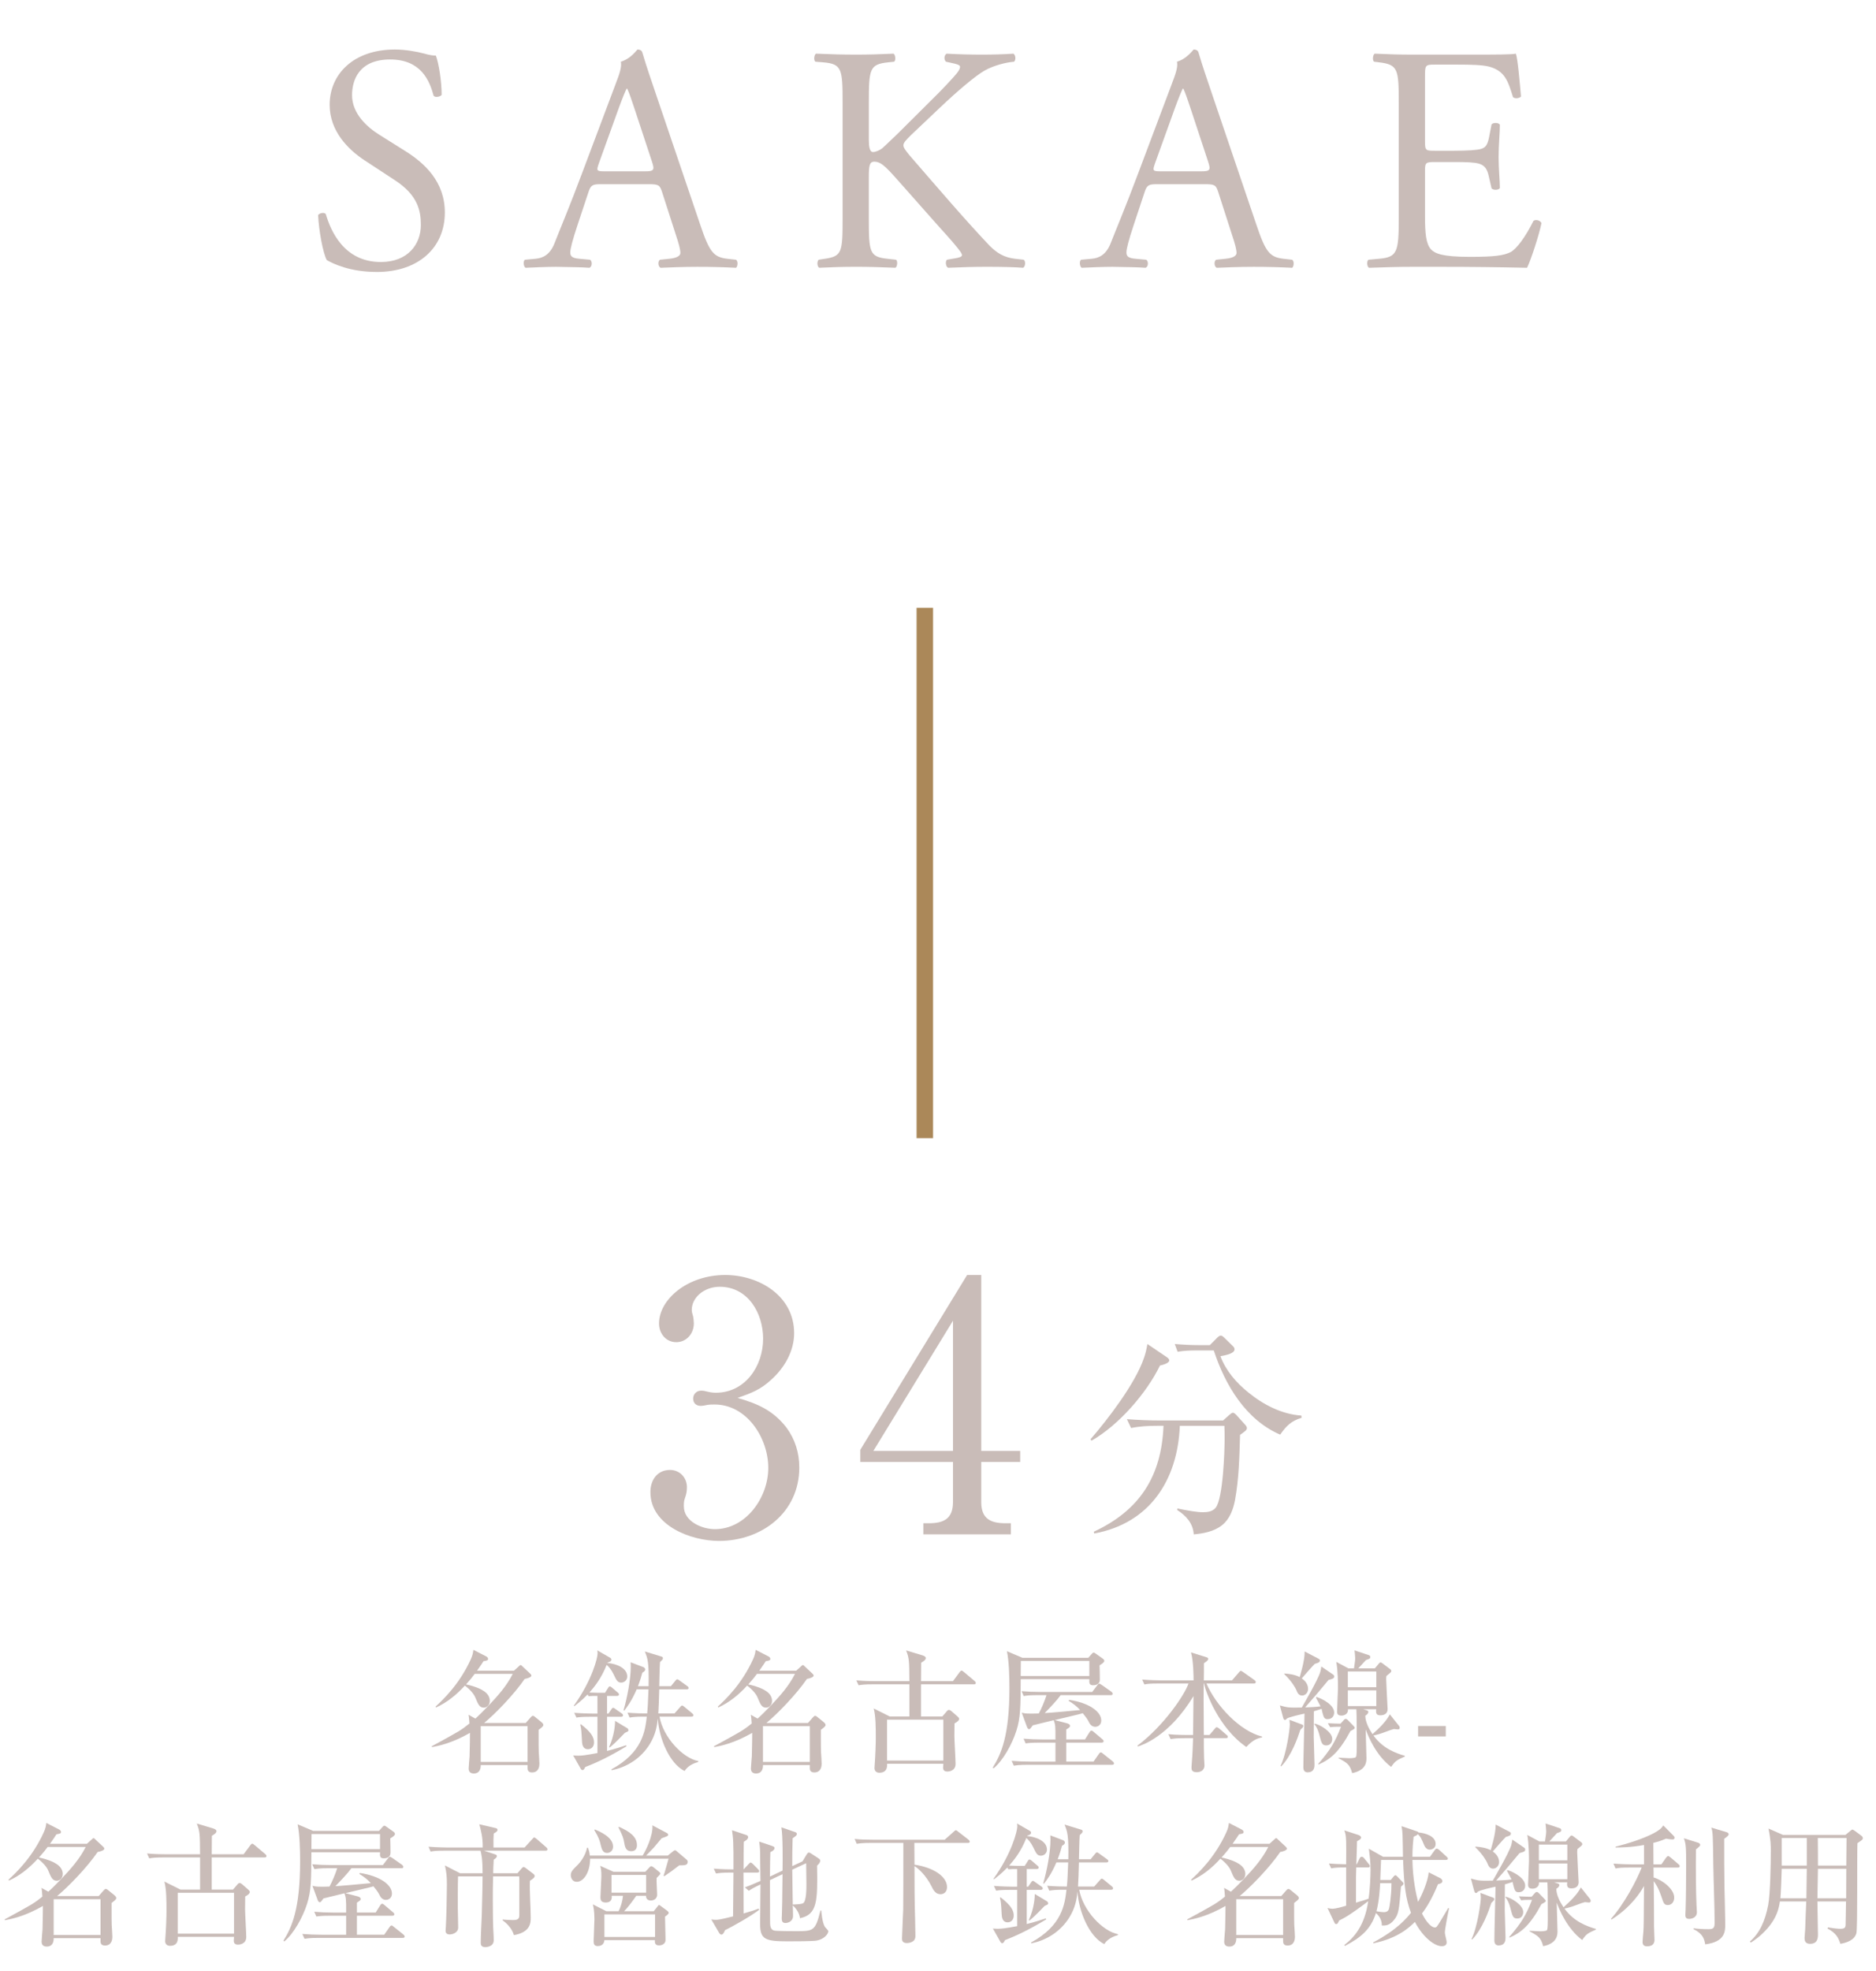 <?xml version="1.0" encoding="UTF-8"?><svg id="_レイヤー_2" xmlns="http://www.w3.org/2000/svg" width="227.732" height="239.103" viewBox="0 0 227.732 239.103"><defs><style>.cls-1{fill:#c9bcb8;}.cls-2{fill:none;stroke:#ab8859;stroke-miterlimit:10;stroke-width:2px;}</style></defs><g id="_レイヤー_14"><path class="cls-1" d="M45.728,32.994c-3.264,0-5.322-1.015-6.061-1.443-.466-.858-.972-3.627-1.049-5.46.194-.273.776-.352.933-.117.582,1.989,2.175,5.812,6.682,5.812,3.264,0,4.856-2.146,4.856-4.485,0-1.716-.35-3.627-3.186-5.46l-3.691-2.418c-1.942-1.287-4.195-3.51-4.195-6.708,0-3.705,2.875-6.708,7.925-6.708,1.205,0,2.604.234,3.613.507.505.156,1.049.234,1.359.234.35.936.699,3.12.699,4.758-.155.234-.776.352-.971.117-.505-1.872-1.554-4.407-5.283-4.407-3.808,0-4.623,2.535-4.623,4.329,0,2.262,1.864,3.9,3.302,4.797l3.108,1.95c2.447,1.521,4.855,3.783,4.855,7.488,0,4.291-3.225,7.216-8.274,7.216Z"/><path class="cls-1" d="M80.378,23.321c-.272-.857-.428-.975-1.593-.975h-5.866c-.972,0-1.204.117-1.477.936l-1.359,4.096c-.583,1.755-.854,2.808-.854,3.237,0,.468.193.702,1.126.78l1.282.117c.271.195.271.819-.078.975-1.01-.078-2.214-.078-4.04-.117-1.282,0-2.681.078-3.729.117-.233-.156-.311-.78-.077-.975l1.281-.117c.933-.078,1.787-.507,2.331-1.911.699-1.794,1.787-4.329,3.419-8.697l3.963-10.53c.544-1.404.776-2.145.66-2.769.933-.273,1.593-.976,2.021-1.482.232,0,.505.078.582.351.505,1.716,1.127,3.51,1.71,5.226l5.322,15.679c1.126,3.354,1.632,3.939,3.302,4.134l1.049.117c.272.195.194.819,0,.975-1.593-.078-2.952-.117-4.7-.117-1.865,0-3.342.078-4.468.117-.311-.156-.35-.78-.078-.975l1.127-.117c.815-.078,1.359-.312,1.359-.702,0-.429-.194-1.131-.505-2.067l-1.709-5.305ZM72.686,19.851c-.311.896-.271.936.815.936h4.779c1.126,0,1.204-.156.854-1.209l-2.098-6.357c-.312-.936-.661-1.989-.894-2.458h-.078c-.116.195-.505,1.131-.933,2.302l-2.447,6.786Z"/><path class="cls-1" d="M102.285,12.479c0-4.096-.078-4.72-2.331-4.915l-.972-.078c-.232-.156-.155-.858.078-.976,1.903.078,3.146.117,4.895.117,1.516,0,2.836-.039,4.507-.117.233.117.311.819.078.976l-.738.078c-2.254.234-2.331.819-2.331,4.915v4.485c0,.741.077,1.482.505,1.482.35,0,.815-.234,1.088-.429.544-.468,1.554-1.482,1.981-1.872l4.195-4.173c.738-.702,2.642-2.691,3.03-3.237.194-.273.272-.469.272-.624,0-.156-.155-.273-.661-.391l-1.049-.233c-.271-.273-.232-.78.078-.976,1.359.078,2.913.117,4.273.117s2.681-.039,3.846-.117c.272.195.311.741.078.976-1.011.078-2.525.468-3.613,1.092s-3.264,2.457-5.438,4.524l-3.497,3.314c-.544.546-.894.897-.894,1.209,0,.273.233.585.738,1.209,3.691,4.251,6.683,7.761,9.713,10.959.932.936,1.787,1.443,3.107,1.599l1.049.117c.272.195.194.858-.077.975-1.011-.078-2.525-.117-4.352-.117-1.593,0-2.952.039-4.739.117-.272-.078-.389-.741-.155-.975l.894-.156c.544-.078.932-.194.932-.39,0-.234-.271-.546-.544-.897-.737-.936-1.748-1.989-3.224-3.667l-3.108-3.51c-2.215-2.496-2.836-3.276-3.769-3.276-.583,0-.66.507-.66,1.872v5.031c0,4.095.077,4.642,2.253,4.875l1.049.117c.233.156.156.858-.077.975-1.904-.078-3.225-.117-4.74-.117-1.593,0-2.913.039-4.506.117-.233-.117-.312-.702-.078-.975l.777-.117c2.059-.312,2.137-.78,2.137-4.875v-14.04Z"/><path class="cls-1" d="M147.891,23.321c-.271-.857-.428-.975-1.593-.975h-5.866c-.972,0-1.204.117-1.477.936l-1.359,4.096c-.583,1.755-.854,2.808-.854,3.237,0,.468.194.702,1.126.78l1.282.117c.272.195.272.819-.077.975-1.011-.078-2.215-.078-4.041-.117-1.281,0-2.681.078-3.729.117-.232-.156-.311-.78-.077-.975l1.282-.117c.932-.078,1.787-.507,2.33-1.911.7-1.794,1.787-4.329,3.419-8.697l3.963-10.53c.544-1.404.777-2.145.66-2.769.933-.273,1.593-.976,2.021-1.482.233,0,.505.078.583.351.505,1.716,1.126,3.51,1.709,5.226l5.322,15.679c1.127,3.354,1.632,3.939,3.302,4.134l1.049.117c.272.195.194.819,0,.975-1.593-.078-2.952-.117-4.7-.117-1.865,0-3.341.078-4.468.117-.311-.156-.35-.78-.077-.975l1.126-.117c.816-.078,1.36-.312,1.36-.702,0-.429-.194-1.131-.506-2.067l-1.709-5.305ZM140.198,19.851c-.311.896-.271.936.816.936h4.778c1.126,0,1.204-.156.854-1.209l-2.098-6.357c-.311-.936-.661-1.989-.894-2.458h-.078c-.116.195-.505,1.131-.932,2.302l-2.448,6.786Z"/><path class="cls-1" d="M169.797,12.479c0-4.057-.078-4.642-2.37-4.915l-.621-.078c-.233-.156-.155-.858.077-.976,1.671.078,2.992.117,4.585.117h7.303c2.486,0,4.779,0,5.245-.117.233.663.466,3.472.621,5.188-.155.234-.776.312-.971.078-.583-1.833-.933-3.198-2.952-3.705-.816-.195-2.06-.234-3.769-.234h-2.797c-1.166,0-1.166.078-1.166,1.56v7.8c0,1.092.116,1.092,1.282,1.092h2.253c1.632,0,2.836-.078,3.303-.233.466-.156.737-.391.932-1.365l.312-1.599c.193-.234.854-.234,1.01.039,0,.937-.155,2.458-.155,3.939,0,1.404.155,2.886.155,3.744-.155.273-.816.273-1.01.039l-.35-1.521c-.156-.702-.428-1.287-1.205-1.482-.544-.156-1.476-.195-2.991-.195h-2.253c-1.166,0-1.282.039-1.282,1.053v5.5c0,2.066.116,3.393.738,4.056.466.468,1.282.897,4.7.897,2.992,0,4.118-.156,4.973-.585.7-.391,1.749-1.755,2.759-3.783.271-.195.815-.078.971.272-.271,1.365-1.243,4.368-1.748,5.421-3.496-.078-6.954-.117-10.411-.117h-3.496c-1.671,0-2.992.039-5.284.117-.232-.117-.311-.741-.077-.975l1.282-.117c2.214-.194,2.408-.78,2.408-4.875v-14.04Z"/><path class="cls-1" d="M95.48,173.206c1.046,1.428,1.548,3.067,1.548,4.831,0,5.503-4.602,8.906-9.748,8.906-3.39,0-8.326-1.849-8.326-5.923,0-1.47.837-2.688,2.385-2.688,1.172,0,2.05.924,2.05,2.101,0,.504-.083.882-.251,1.344-.125.336-.125.63-.125.966,0,1.849,2.217,2.773,3.766,2.773,3.766,0,6.484-3.823,6.484-7.436s-2.594-7.688-6.526-7.688c-.377,0-.67,0-1.046.084-.168.042-.461.084-.628.084-.544,0-.92-.336-.92-.882s.418-.966.962-.966c.293,0,.46.042.795.126s.669.126,1.004.126c3.557,0,5.732-3.234,5.732-6.553,0-3.108-1.841-6.301-5.271-6.301-1.842,0-3.39,1.26-3.39,2.814,0,.252.084.504.168.798.041.168.083.63.083.84,0,1.218-.878,2.269-2.134,2.269s-2.092-1.05-2.092-2.269c0-2.898,3.431-5.881,8.033-5.881,4.101,0,8.368,2.52,8.368,7.057,0,2.184-1.172,4.201-2.762,5.629-1.297,1.218-2.427,1.638-4.101,2.227,2.469.714,4.31,1.512,5.941,3.612Z"/><path class="cls-1" d="M119.116,154.681v21.339h4.728v1.344h-4.728v4.873c0,1.975,1.088,2.562,2.929,2.562h.669v1.344h-10.627v-1.344h.669c1.8,0,2.929-.546,2.929-2.562v-4.873h-11.255v-1.47l12.971-21.213h1.716ZM106.02,176.021h9.665v-15.794l-9.665,15.794Z"/><path class="cls-1" d="M141.59,164.614c.16.108.348.242.348.43,0,.35-.857.565-1.125.619-1.633,3.361-5.008,7.232-8.302,9.114l-.134-.161c2.143-2.474,5.437-6.775,6.48-9.84.215-.592.322-1.103.429-1.721l2.304,1.559ZM140.465,172.976c-1.045,0-2.116.054-3.16.269l-.509-1.075c1.366.107,2.731.161,4.098.161h7.578l.723-.645c.215-.188.349-.296.482-.296.08,0,.214.081.375.242l1.071,1.183c.106.107.24.269.24.43,0,.242-.187.376-.83.833-.08,2.662-.134,5.297-.615,7.932-.215,1.102-.643,2.285-1.554,3.011-.964.78-2.276,1.021-3.454,1.129-.08-1.344-.938-2.285-2.009-2.957l.027-.188c1.285.269,2.383.457,3.106.457.562,0,1.178-.081,1.553-.564.884-1.156,1.071-6.829,1.071-8.254,0-.565,0-1.103-.027-1.667h-5.409c-.268,6.614-3.669,11.83-10.39,13.066l-.054-.215c5.543-2.581,8.221-6.695,8.462-12.852h-.776ZM145.204,163.834c-.749,0-1.499.027-2.249.161l-.348-.941c.964.081,1.954.134,2.919.134h1.339l.856-.86c.107-.107.295-.296.482-.296.106,0,.241.081.455.296l.99.968c.188.188.215.269.215.403,0,.43-.75.672-1.714.833.669,1.774,1.928,3.227,3.4,4.409,1.821,1.479,4.044,2.635,6.428,2.796l.026.269c-1.259.376-1.874.995-2.598,2.043-4.178-1.801-6.694-6.022-8.061-10.216h-2.143Z"/><path class="cls-1" d="M62.388,202.69l.604-.544c.08-.08.144-.144.208-.144.079,0,.159.096.255.192l.907.848c.08.064.144.16.144.24,0,.192-.494.352-.812.4-1.306,1.905-3.584,4.242-4.922,5.346h5.05l.605-.688c.095-.112.175-.176.255-.176.095,0,.175.048.303.16l.748.608c.111.096.224.208.224.352,0,.16-.335.4-.574.576,0,1.969,0,2.193.017,2.673.016.224.079,1.216.079,1.424,0,.176,0,1.072-.892,1.072-.51,0-.542-.336-.542-.512v-.384h-5.687c.016.608-.255,1.024-.829,1.024-.445,0-.637-.224-.637-.608,0-.224.096-1.249.111-1.473.032-1.121.048-2.481.048-2.849-2.215,1.281-3.903,1.601-4.604,1.729l-.048-.096c3.377-1.841,3.536-1.921,4.588-2.769-.017-.192-.064-.896-.112-1.057l.829.464c.318-.272.972-.913,1.608-1.585,1.115-1.168,2.198-2.385,2.932-3.841h-4.62c-.239.336-.541.704-1.051,1.28.334.064,1.162.256,1.863.625.414.224,1.02.624,1.02,1.376,0,.528-.382.816-.717.816-.542,0-.701-.417-1.035-1.217-.176-.448-.669-1.008-1.274-1.457-.988,1.088-2.15,2.049-3.505,2.657l-.048-.112c.924-.849,2.899-2.721,4.27-5.73.238-.512.271-.816.318-1.152l1.562.8c.096.048.223.16.223.304,0,.176-.175.208-.558.272-.144.224-.303.48-.78,1.152h4.477ZM58.357,209.413v4.338h5.687v-4.338h-5.687Z"/><path class="cls-1" d="M75.409,204.13c-.446,0-.573-.272-.939-1.04-.287-.577-.574-.896-.829-1.104-.653,1.648-1.481,2.657-2.087,3.345.287.016.717.032.908.032h.988l.35-.561c.032-.064.112-.208.224-.208.096,0,.191.08.303.176l.653.56c.079.064.159.128.159.24,0,.144-.144.176-.239.176h-1.211v2.145h.176l.334-.496c.063-.096.128-.208.239-.208.096,0,.191.096.287.16l.732.512c.079.048.175.128.175.24,0,.144-.143.176-.255.176h-1.688v4.146c1.036-.256,1.721-.496,2.311-.688l.047.128c-2.055,1.232-3.473,1.92-5.002,2.513-.143.272-.19.368-.334.368-.096,0-.159-.064-.207-.144l-.924-1.632c.159.016.35.032.604.032.431,0,.877-.048,2.342-.32v-4.402h-.828c-.972,0-1.322.032-1.721.096l-.271-.576c.972.08,2.103.096,2.278.096h.541v-2.145h-.35c-.064,0-.383,0-.718.032l-.127-.208c-.749.768-1.29,1.168-1.609,1.424l-.063-.064c2.246-3.137,2.884-5.826,2.884-6.323,0-.112,0-.192-.032-.384l1.562.896c.111.064.144.16.144.224,0,.24-.351.32-.463.353l-.016.048c1.195.112,2.405.656,2.405,1.648,0,.417-.334.736-.732.736ZM71.379,212.214c-.686,0-.717-.704-.732-.993-.064-1.152-.08-1.457-.208-1.984l.064-.064c1.242.945,1.608,1.585,1.608,2.209s-.43.833-.732.833ZM76.189,210.069c-.048.032-.238.112-.334.16-1.195,1.249-1.514,1.504-1.849,1.777l-.063-.064c.653-1.441.733-2.801.717-3.169l1.498.896c.063.048.127.144.127.24,0,.08-.031.128-.096.16ZM84.744,213.767c-1.083.288-1.497.864-1.641,1.088-1.832-.896-3.106-3.97-3.25-6.371-.096.864-.239,1.905-.972,3.105-1.035,1.681-2.724,2.801-4.636,3.169l-.031-.096c3.791-2.064,4.094-4.642,4.301-6.402h-.366c-.972,0-1.322.048-1.721.112l-.255-.592c.908.08,1.928.096,2.39.096.079-.8.096-1.393.159-2.929h-1.434c-.59,1.393-1.195,2.177-1.498,2.577l-.095-.048c.445-1.505.876-3.778.876-5.282,0-.08-.017-.448-.017-.528l1.562.592c.096.032.207.176.207.256,0,.208-.144.288-.351.417-.111.416-.238.864-.525,1.632h1.29c.048-2.929-.111-3.361-.462-4.209l1.943.592c.144.048.255.064.255.224,0,.128-.031.16-.351.464-.047.497-.079,2.433-.095,2.929h1.417l.526-.64c.063-.08.144-.192.238-.192.096,0,.176.064.303.16l.908.656c.048.032.176.112.176.24,0,.144-.144.16-.255.16h-3.313c-.048,1.617-.048,1.809-.112,2.929h1.96l.685-.768c.08-.096.144-.192.239-.192.111,0,.191.096.303.176l.908.752c.079.064.159.144.159.24,0,.16-.144.176-.239.176h-3.871c.446,2.513,2.836,5.042,4.716,5.394l-.032.112Z"/><path class="cls-1" d="M96.65,202.69l.605-.544c.08-.08.144-.144.207-.144.08,0,.159.096.255.192l.908.848c.079.064.144.16.144.24,0,.192-.494.352-.812.4-1.307,1.905-3.585,4.242-4.923,5.346h5.05l.605-.688c.096-.112.176-.176.255-.176.096,0,.176.048.303.16l.749.608c.111.096.223.208.223.352,0,.16-.334.4-.573.576,0,1.969,0,2.193.016,2.673.016.224.08,1.216.08,1.424,0,.176,0,1.072-.893,1.072-.51,0-.541-.336-.541-.512v-.384h-5.688c.016.608-.255,1.024-.828,1.024-.446,0-.638-.224-.638-.608,0-.224.096-1.249.111-1.473.032-1.121.048-2.481.048-2.849-2.214,1.281-3.902,1.601-4.604,1.729l-.048-.096c3.377-1.841,3.537-1.921,4.588-2.769-.016-.192-.063-.896-.111-1.057l.828.464c.318-.272.972-.913,1.609-1.585,1.115-1.168,2.198-2.385,2.931-3.841h-4.619c-.239.336-.542.704-1.052,1.28.335.064,1.163.256,1.864.625.414.224,1.02.624,1.02,1.376,0,.528-.383.816-.717.816-.542,0-.701-.417-1.036-1.217-.175-.448-.669-1.008-1.274-1.457-.987,1.088-2.15,2.049-3.505,2.657l-.047-.112c.924-.849,2.898-2.721,4.269-5.73.239-.512.271-.816.319-1.152l1.561.8c.096.048.224.16.224.304,0,.176-.176.208-.558.272-.144.224-.303.48-.781,1.152h4.477ZM92.62,209.413v4.338h5.688v-4.338h-5.688Z"/><path class="cls-1" d="M118.211,204.339h-6.404v3.905h2.581l.51-.592c.127-.16.207-.208.303-.208s.239.096.287.144l.717.625c.159.144.223.208.223.32,0,.208-.255.384-.558.544,0,.352-.016.816-.016,1.521,0,.544.144,2.913.144,3.394,0,.896-.877.928-.988.928-.525,0-.525-.336-.525-.496,0-.08.031-.384.031-.448h-6.834c.017.272.064,1.088-.939,1.088-.335,0-.59-.192-.59-.576,0-.048.017-.128.017-.224.096-1.281.144-2.753.144-3.41,0-1.2,0-2.657-.255-3.585l1.959.977h2.374v-3.905h-4.445c-.972,0-1.322.048-1.72.112l-.271-.592c.972.096,2.104.096,2.278.096h4.158c-.017-2.465-.017-2.769-.398-3.729l1.975.592c.144.048.415.144.415.336,0,.208-.255.384-.558.56,0,.128-.017,1.713-.017,2.241h3.871l.797-1.073c.144-.192.207-.208.255-.208.063,0,.111.032.287.176l1.274,1.072c.079.064.159.144.159.256,0,.144-.128.16-.239.16ZM114.515,208.628h-6.834v4.962h6.834v-4.962Z"/><path class="cls-1" d="M133.479,202.034c.017.352.032,1.36.032,1.713,0,.144,0,.704-.828.704-.431,0-.479-.24-.446-.736h-8.331c-.017,3.345-.017,4.674-.526,6.258-.51,1.617-1.641,3.65-2.771,4.562l-.096-.096c1.004-1.616,2.023-3.793,2.023-9.652,0-1.36-.048-3.233-.303-4.466l1.88.8h7.997l.43-.48c.08-.096.127-.144.223-.144.08,0,.112.016.287.144l.812.576c.096.064.191.176.191.272,0,.176-.255.353-.574.544ZM134.977,214.103h-10.18c-1.115,0-1.418.064-1.721.112l-.271-.592c.765.064,1.514.096,2.278.096h3.042v-2.305h-1.896c-1.099,0-1.418.048-1.721.096l-.255-.577c.749.064,1.498.096,2.263.096h1.608c.017-1.681-.031-1.825-.207-2.337-.844.208-2.135.512-2.549.624-.031.048-.19.272-.238.32-.032.048-.112.144-.207.144-.112,0-.191-.128-.224-.192l-.669-1.809c.303.08.494.112,1.02.112.239,0,.749,0,1.052-.016.303-.528.748-1.601.939-2.225h-1.051c-1.1,0-1.402.064-1.721.112l-.255-.592c.748.064,1.513.096,2.262.096h6.309l.621-.816c.128-.176.176-.192.239-.192.048,0,.207.096.303.16l1.163.816c.063.048.159.16.159.24,0,.176-.144.176-.239.176h-6.069c-.462.64-1.259,1.472-1.943,2.177.701-.032,2.23-.176,4.301-.368-.43-.464-.749-.72-1.401-1.121l.079-.112c2.438.368,3.887,1.44,3.887,2.497,0,.528-.382.768-.732.768-.318,0-.573-.208-.685-.416-.271-.528-.319-.592-.829-1.232-.143.048-.318.096-.589.16-.908.224-1.386.336-2.819.672l1.465.384c.111.032.398.112.398.32,0,.144-.048.176-.462.448v1.201h2.278l.541-.864c.032-.048.128-.208.239-.208.063,0,.144.032.303.176l1.02.864c.063.048.159.128.159.24,0,.16-.159.176-.255.176h-4.285v2.305h3.313l.638-.912c.111-.16.175-.208.255-.208.079,0,.111.032.286.176l1.147.913c.048.048.159.144.159.24,0,.176-.159.176-.255.176ZM132.236,201.505h-8.315c0,.256-.016,1.537-.016,1.825h8.331v-1.825Z"/><path class="cls-1" d="M140.639,204.243c-.972,0-1.322.032-1.721.112l-.271-.592c.972.08,2.103.096,2.277.096h3.967c0-.432-.016-2.433-.318-3.394l1.896.592c.159.048.191.112.191.208,0,.16-.159.272-.51.512.016.32-.016,1.777-.016,2.081h3.425l.828-.96c.096-.112.159-.192.239-.192.063,0,.19.08.303.16l1.354.96c.048.032.159.128.159.24,0,.144-.127.176-.238.176h-5.751c1.163,2.689,4.062,5.778,6.754,6.435v.096c-.589.128-1.115.304-1.911,1.168-3.298-2.257-4.923-6.579-5.13-7.699h-.048c-.016,1.312-.016,1.809.017,6.243h.685l.638-.752c.095-.112.159-.192.238-.192.063,0,.176.064.303.16l.893.769c.079.064.159.128.159.24,0,.144-.128.16-.239.16h-2.676c0,.672,0,1.809.031,2.449,0,.128.048.72.048.848,0,.672-.573.833-.924.833-.621,0-.653-.288-.653-.592,0-.064.048-.592.048-.688.08-.944.111-1.937.144-2.849h-1.004c-.987,0-1.322.048-1.72.112l-.271-.592c.972.096,2.103.096,2.278.096h.717c.016-1.569.032-3.138.048-4.722-2.947,4.914-6.34,6.002-6.755,6.114l-.048-.096c3.282-2.481,5.768-6.243,6.197-7.539h-3.632Z"/><path class="cls-1" d="M161.147,208.564c-.318,0-.43-.176-.525-.48-.048-.112-.176-.672-.191-.768-.303.112-.669.208-.939.288,0,.496-.017,2.689-.017,3.121,0,.304.096,3.217.096,3.345,0,.256,0,.945-.844.945-.398,0-.51-.304-.51-.577,0-1.04.127-5.618.143-6.546-.462.096-1.863.416-2.135.592-.047.064-.143.176-.238.176-.144,0-.191-.176-.224-.288l-.397-1.473c.907.256,1.051.289,2.66.256.096-.176,1.976-3.361,2.246-4.322.063-.224.096-.448.127-.656l1.45.992c.063.048.111.112.111.224,0,.24-.223.288-.685.417-1.307,1.568-1.45,1.745-2.836,3.329.637-.016,1.259-.048,1.863-.128-.079-.176-.478-.896-.557-1.057l.063-.08c.844.256,2.15,1.009,2.15,1.889,0,.432-.271.8-.812.8ZM157.85,209.861c-.334,1.024-1.083,3.153-2.325,4.434l-.08-.048c.733-1.489,1.131-4.482,1.131-5.058,0-.096-.048-.464-.048-.544l1.498.56c.079.016.191.08.191.192,0,.128-.144.256-.367.464ZM159.603,201.857c-.271.256-1.354,1.505-1.577,1.761.175.128.765.544.765,1.281,0,.512-.398.8-.717.8-.446,0-.574-.336-.733-.72-.063-.144-.478-.96-1.434-1.873v-.08c.605.032,1.307.144,1.864.433.016-.064.637-2.001.605-3.105l1.688.88c.111.064.159.112.159.192,0,.256-.191.304-.621.432ZM161.004,211.75c-.525,0-.589-.272-.86-1.344-.111-.417-.318-.96-.605-1.233l.048-.064c.653.112,2.135.993,2.135,1.857,0,.304-.159.784-.717.784ZM163.936,210.005c-1.386,2.577-2.453,3.441-3.871,4.065l-.048-.064c1.529-1.776,2.055-2.689,2.771-4.514h-.605c-.063,0-.382,0-.717.048l-.271-.48c.59.032,1.163.048,1.274.048h.271l.414-.464c.048-.064.128-.112.207-.112.08,0,.16.048.208.096l.748.768c.063.08.144.16.144.224,0,.144-.43.336-.525.384ZM168.874,214.359c-1.832-1.393-2.756-3.65-3.091-4.546.016.4.096,3.345.096,3.457,0,.433,0,1.489-1.736,1.841-.287-1.056-.59-1.232-1.657-1.809v-.064c.191,0,1.084.064,1.259.064.207,0,.732,0,.86-.144.096-.112.096-1.024.096-1.281,0-.752,0-3.985-.048-4.514h-1.02c.048.56-.431.769-.765.769-.414,0-.558-.144-.558-.497,0-.416.111-2.385.111-2.833,0-.512,0-2.065-.207-3.185l1.466.784h.685c.128-.833.144-1.024.144-1.265,0-.16-.063-.784-.08-.912l1.736.576c.08.032.176.08.176.224,0,.176-.048.208-.525.368-.303.336-.893.976-.925,1.008h2.008l.414-.496c.08-.096.175-.224.271-.224s.159.064.255.128l.956.72c.063.048.096.112.096.192,0,.096-.048.144-.128.224-.063.064-.35.288-.462.384-.016.096-.031.256-.031.368,0,.32.175,3.634.175,3.649,0,.497-.334.752-.876.752-.398,0-.59-.144-.51-.736h-1.577l.255.08c.255.08.366.096.366.256,0,.208-.255.384-.366.448,0,.752.446,1.601.876,2.241.797-.72,1.625-1.489,2.103-2.401l1.147,1.44c.032.048.048.128.048.192,0,.112-.063.192-.207.192-.128,0-.318-.032-.494-.048-.334.096-.398.112-1.035.353-.701.272-1.131.368-1.45.432,1.132,1.568,2.692,2.145,3.808,2.465l.016.08c-1.02.464-1.162.528-1.672,1.265ZM167.073,202.786h-3.457v1.905h3.457v-1.905ZM167.073,205.075h-3.457v1.905h3.457v-1.905Z"/><path class="cls-1" d="M172.146,209.396h3.361v1.265h-3.361v-1.265Z"/><path class="cls-1" d="M10.546,223.69l.605-.544c.08-.08.144-.144.207-.144.08,0,.159.096.255.192l.908.848c.079.064.144.16.144.24,0,.192-.494.352-.812.4-1.307,1.905-3.585,4.242-4.923,5.346h5.05l.605-.688c.096-.112.176-.176.255-.176.096,0,.176.048.303.16l.749.608c.111.096.223.208.223.352,0,.16-.334.4-.573.576,0,1.969,0,2.193.016,2.673.016.224.08,1.216.08,1.424,0,.176,0,1.072-.893,1.072-.51,0-.541-.336-.541-.512v-.384h-5.688c.016.608-.255,1.024-.828,1.024-.446,0-.638-.224-.638-.608,0-.224.096-1.249.111-1.473.032-1.121.048-2.481.048-2.849-2.214,1.281-3.902,1.601-4.604,1.729l-.048-.096c3.377-1.841,3.537-1.921,4.588-2.769-.016-.192-.063-.896-.111-1.057l.828.464c.318-.272.972-.913,1.609-1.585,1.115-1.168,2.198-2.385,2.931-3.841h-4.619c-.239.336-.542.704-1.052,1.28.335.064,1.163.256,1.864.625.414.224,1.02.624,1.02,1.376,0,.528-.383.816-.717.816-.542,0-.701-.417-1.036-1.217-.175-.448-.669-1.008-1.274-1.457-.987,1.088-2.15,2.049-3.505,2.657l-.047-.112c.924-.849,2.898-2.721,4.269-5.73.239-.512.271-.816.319-1.152l1.561.8c.096.048.224.16.224.304,0,.176-.176.208-.558.272-.144.224-.303.48-.781,1.152h4.477ZM6.516,230.413v4.338h5.688v-4.338h-5.688Z"/><path class="cls-1" d="M32.106,225.339h-6.404v3.905h2.581l.51-.592c.127-.16.207-.208.303-.208s.239.096.287.144l.717.625c.159.144.223.208.223.32,0,.208-.255.384-.558.544,0,.352-.016.816-.016,1.521,0,.544.144,2.913.144,3.394,0,.896-.877.928-.988.928-.525,0-.525-.336-.525-.496,0-.08.031-.384.031-.448h-6.834c.017.272.064,1.088-.939,1.088-.335,0-.59-.192-.59-.576,0-.048.017-.128.017-.224.096-1.281.144-2.753.144-3.41,0-1.2,0-2.657-.255-3.585l1.959.977h2.374v-3.905h-4.445c-.972,0-1.322.048-1.72.112l-.271-.592c.972.096,2.104.096,2.278.096h4.158c-.017-2.465-.017-2.769-.398-3.729l1.975.592c.144.048.415.144.415.336,0,.208-.255.384-.558.56,0,.128-.017,1.713-.017,2.241h3.871l.797-1.073c.144-.192.207-.208.255-.208.063,0,.111.032.287.176l1.274,1.072c.079.064.159.144.159.256,0,.144-.128.16-.239.16ZM28.41,229.628h-6.834v4.962h6.834v-4.962Z"/><path class="cls-1" d="M47.374,223.034c.017.352.032,1.36.032,1.713,0,.144,0,.704-.828.704-.431,0-.479-.24-.446-.736h-8.331c-.017,3.345-.017,4.674-.526,6.258-.51,1.617-1.641,3.65-2.771,4.562l-.096-.096c1.004-1.616,2.023-3.793,2.023-9.652,0-1.36-.048-3.233-.303-4.466l1.88.8h7.997l.43-.48c.08-.096.127-.144.223-.144.08,0,.112.016.287.144l.812.576c.096.064.191.176.191.272,0,.176-.255.353-.574.544ZM48.872,235.103h-10.18c-1.115,0-1.418.064-1.721.112l-.271-.592c.765.064,1.514.096,2.278.096h3.042v-2.305h-1.896c-1.099,0-1.418.048-1.721.096l-.255-.577c.749.064,1.498.096,2.263.096h1.608c.017-1.681-.031-1.825-.207-2.337-.844.208-2.135.512-2.549.624-.031.048-.19.272-.238.32-.032.048-.112.144-.207.144-.112,0-.191-.128-.224-.192l-.669-1.809c.303.08.494.112,1.02.112.239,0,.749,0,1.052-.016.303-.528.748-1.601.939-2.225h-1.051c-1.1,0-1.402.064-1.721.112l-.255-.592c.748.064,1.513.096,2.262.096h6.309l.621-.816c.128-.176.176-.192.239-.192.048,0,.207.096.303.16l1.163.816c.063.048.159.16.159.24,0,.176-.144.176-.239.176h-6.069c-.462.64-1.259,1.472-1.943,2.177.701-.032,2.23-.176,4.301-.368-.43-.464-.749-.72-1.401-1.121l.079-.112c2.438.368,3.887,1.44,3.887,2.497,0,.528-.382.768-.732.768-.318,0-.573-.208-.685-.416-.271-.528-.319-.592-.829-1.232-.143.048-.318.096-.589.16-.908.224-1.386.336-2.819.672l1.465.384c.111.032.398.112.398.32,0,.144-.048.176-.462.448v1.201h2.278l.541-.864c.032-.048.128-.208.239-.208.063,0,.144.032.303.176l1.02.864c.063.048.159.128.159.24,0,.16-.159.176-.255.176h-4.285v2.305h3.313l.638-.912c.111-.16.175-.208.255-.208.079,0,.111.032.286.176l1.147.913c.048.048.159.144.159.24,0,.176-.159.176-.255.176ZM46.132,222.505h-8.315c0,.256-.016,1.537-.016,1.825h8.331v-1.825Z"/><path class="cls-1" d="M63.678,224.138l.924-1.008c.159-.176.175-.208.238-.208.08,0,.144.048.303.176l1.163,1.008c.08.08.159.144.159.24,0,.144-.127.176-.238.176h-7.472l1.354.448c.127.048.207.08.207.208,0,.192-.271.368-.383.432-.048.912-.063,1.216-.063,1.648h2.947l.478-.56c.159-.176.207-.192.255-.192.063,0,.111,0,.318.16l.86.656c.048.032.176.144.176.256,0,.192-.191.352-.574.592-.063,1.249.096,3.233.096,4.482,0,.576,0,1.76-2.039,2.113-.271-.929-1.035-1.553-1.386-1.809l.016-.08c.415.032.812.064,1.228.064.604,0,.796-.128.796-.608v-4.418l-.016-.272h-3.17c-.032,1.44-.032,1.969-.032,2.929,0,1.296.016,3.121.096,4.258.016.288.016.496.016.56,0,.816-.939.833-1.02.833-.51,0-.558-.304-.558-.512,0-.944.096-2.449.128-3.394.031-1.329.096-3.489.096-4.674h-2.979c-.031.752-.031,2.961-.031,3.697,0,.4.048,2.145.048,2.497,0,.721-.845.849-1.004.849-.525,0-.525-.336-.525-.48,0-.048.031-.368.031-.448.063-.928.128-4.098.128-5.09,0-1.041-.048-1.473-.239-2.353l1.832.944h2.74c0-1.825-.159-2.369-.255-2.737h-4.333c-.972,0-1.322.032-1.721.112l-.255-.592c.972.08,2.087.096,2.262.096h4.317c.032-1.185-.239-2.193-.414-2.817l1.928.448c.159.032.286.08.286.224,0,.176-.159.272-.462.448-.031.448-.048.864-.031,1.697h3.775Z"/><path class="cls-1" d="M82.466,226.299c-.144.096-.207.144-.939.705-.128.096-.781.528-.893.624l-.079-.08c.127-.304.51-1.761.605-2.049h-9.526c0,1.665-.797,2.801-1.625,2.801-.558,0-.717-.528-.717-.8,0-.432.207-.64.86-1.281.223-.208.924-1.072,1.114-2.064h.096c.08.208.191.464.239.96h6.404c.351-.512,1.29-2.401,1.194-3.666l1.721.912c.111.064.191.096.191.24,0,.128-.08.16-.797.416-.159.176-.924,1.104-.939,1.121-.144.144-.812.833-.94.977h2.629l.573-.464c.159-.128.223-.176.303-.176.079,0,.127.032.286.176l1.147.977c.08.064.111.16.111.24,0,.448-.414.432-1.02.432ZM80.729,232.525c0,.096.063,2.609.063,2.753,0,.24-.048.336-.096.416-.19.272-.525.32-.685.32-.558,0-.525-.4-.51-.641h-6.133c-.032.464-.335.72-.812.72-.398,0-.494-.224-.494-.576,0-.368.096-2.257.096-2.673,0-1.024-.128-1.553-.191-1.809l1.641.832h1.481c.255-.448.479-1.249.542-1.873h-1.37c.017.272.032.816-.748.816-.622,0-.622-.417-.622-.688,0-.384.112-2.145.112-2.497,0-.688-.048-.928-.144-1.264l1.608.72h3.871l.494-.528c.048-.048.111-.144.223-.144.08,0,.191.064.255.112l.653.528c.144.112.191.16.191.24,0,.096-.096.192-.446.544-.032.32.063,1.729.063,2.017,0,.64-.605.72-.765.72-.51,0-.605-.384-.573-.576h-1.194c-.239.352-.956,1.36-1.481,1.873h3.6l.462-.576c.064-.08.111-.176.176-.176.063,0,.207.112.271.16l.717.528c.08.064.191.16.191.256,0,.128-.191.288-.446.464ZM73.688,224.794c-.478,0-.621-.368-.765-.96-.111-.496-.223-.912-.78-1.809l.063-.08c.605.256,2.214.928,2.214,2.081,0,.512-.366.769-.732.769ZM79.519,232.253h-6.148v2.737h6.148v-2.737ZM78.436,227.467h-4.205v2.145h4.205v-2.145ZM76.619,224.586c-.604,0-.748-.464-.828-.96-.127-.704-.175-.833-.717-1.937l.063-.064c1.307.576,2.183,1.201,2.183,2.225,0,.448-.207.736-.701.736Z"/><path class="cls-1" d="M88.017,234.158c-.096.208-.223.544-.446.544-.111,0-.207-.096-.286-.224l-.94-1.617c.207.032.351.048.542.048.223,0,.446,0,2.103-.416.032-3.089.032-3.425.048-5.314h-.398c-.972,0-1.322.048-1.721.112l-.271-.592c.924.08,1.96.096,2.39.096.016-3.377-.032-3.762-.175-4.754l1.72.576c.111.032.239.112.239.256,0,.256-.318.448-.525.561-.032.704-.032,2.241-.032,3.361l.59-.625c.175-.176.19-.208.255-.208.111,0,.238.128.286.176l.621.624c.128.128.144.16.144.256,0,.144-.144.16-.238.16h-1.673c0,2.065,0,2.353.016,4.962,1.1-.32,1.418-.433,1.832-.592l.063.144c-.924.72-3.218,2.033-4.142,2.465ZM99.168,235.423c-.479.096-2.868.096-3.537.096-2.724,0-3.361-.224-3.361-2.113,0-.688.048-4.034.048-4.786-.828.384-1.083.544-1.417.768l-.479-.416c.573-.208.956-.368,1.896-.784-.016-.497-.048-2.945-.048-3.49-.016-.656-.063-.928-.111-1.28l1.562.528c.255.08.303.16.303.256,0,.24-.303.4-.51.496-.017.688-.048,1.521-.048,2.961l1.529-.72c.016-1.281.048-4.178-.144-5.25l1.577.544c.191.064.303.112.303.24,0,.192-.063.224-.51.544-.032.913-.063,2.529-.048,3.377l1.242-.576.446-.736c.176-.288.239-.336.318-.336.08,0,.191.048.398.192l.797.528c.111.064.191.144.191.272,0,.24-.239.464-.383.608.08,4.337.032,5.922-2.071,6.371-.063-.625-.493-1.232-.876-1.553.017.192.032,1.136.032,1.265,0,.704-.653.864-.908.864-.287,0-.462-.096-.462-.561,0-.032.016-.192.016-.432.032-.752.048-1.681.08-4.93l-1.529.72c0,.704.016,4.209.016,4.994,0,.448,0,.976.462,1.12.224.08,2.278.08,2.692.08,2.103,0,2.342,0,2.963-2.513l.096.016c.016.064.096,1.473.462,2.001.048.08.398.4.398.496,0,.336-.494.96-1.386,1.137ZM97.861,226.043l-1.688.784c.016,1.137.048,3.41.063,4.226.431-.016,1.036-.032,1.259-.16.398-.24.398-1.777.398-2.337,0-.016-.017-1.889-.032-2.513Z"/><path class="cls-1" d="M117.478,223.578h-6.483l.016,2.641c2.311.336,3.951,1.441,3.951,2.721,0,.592-.383.864-.797.864-.605,0-.876-.528-1.083-.96-.685-1.345-1.608-2.177-2.071-2.449,0,3.105.017,3.602.032,4.674.016.544.08,3.201.08,3.81,0,.24-.064.48-.303.64-.303.208-.669.208-.733.208-.589,0-.589-.368-.589-.577,0-.32.127-2.945.144-3.489.016-1.056.016-4.209.016-8.083h-3.935c-1.1,0-1.402.064-1.721.112l-.255-.592c.749.08,1.514.096,2.262.096h8.666l1.084-.96c.079-.064.175-.192.271-.192s.207.112.287.176l1.242.96c.079.064.159.144.159.24,0,.16-.144.16-.239.16Z"/><path class="cls-1" d="M126.357,225.13c-.445,0-.573-.272-.939-1.04-.287-.577-.573-.896-.828-1.104-.653,1.648-1.481,2.657-2.087,3.345.286.016.717.032.908.032h.987l.351-.561c.032-.064.111-.208.223-.208.096,0,.191.08.303.176l.653.56c.08.064.159.128.159.24,0,.144-.144.176-.239.176h-1.21v2.145h.175l.335-.496c.063-.096.127-.208.238-.208.096,0,.191.096.287.16l.732.512c.08.048.176.128.176.24,0,.144-.144.176-.255.176h-1.688v4.146c1.035-.256,1.72-.496,2.31-.688l.048.128c-2.055,1.232-3.473,1.92-5.002,2.513-.144.272-.191.368-.335.368-.096,0-.159-.064-.207-.144l-.924-1.632c.159.016.351.032.605.032.43,0,.876-.048,2.342-.32v-4.402h-.828c-.972,0-1.322.032-1.721.096l-.271-.576c.972.08,2.103.096,2.277.096h.542v-2.145h-.351c-.063,0-.382,0-.717.032l-.128-.208c-.748.768-1.29,1.168-1.608,1.424l-.063-.064c2.246-3.137,2.883-5.826,2.883-6.323,0-.112,0-.192-.031-.384l1.561.896c.111.064.144.16.144.224,0,.24-.351.32-.462.353l-.016.048c1.194.112,2.405.656,2.405,1.648,0,.417-.335.736-.733.736ZM122.327,233.214c-.685,0-.717-.704-.732-.993-.063-1.152-.08-1.457-.207-1.984l.063-.064c1.243.945,1.609,1.585,1.609,2.209s-.431.833-.733.833ZM127.139,231.069c-.048.032-.239.112-.335.16-1.194,1.249-1.513,1.504-1.848,1.777l-.063-.064c.653-1.441.732-2.801.717-3.169l1.497.896c.063.048.128.144.128.24,0,.08-.032.128-.096.16ZM135.693,234.767c-1.084.288-1.498.864-1.642,1.088-1.832-.896-3.106-3.97-3.249-6.371-.096.864-.239,1.905-.972,3.105-1.036,1.681-2.725,2.801-4.636,3.169l-.032-.096c3.791-2.064,4.094-4.642,4.301-6.402h-.366c-.972,0-1.322.048-1.721.112l-.255-.592c.908.08,1.928.096,2.39.096.08-.8.096-1.393.159-2.929h-1.434c-.589,1.393-1.194,2.177-1.497,2.577l-.096-.048c.446-1.505.876-3.778.876-5.282,0-.08-.016-.448-.016-.528l1.562.592c.095.032.207.176.207.256,0,.208-.144.288-.351.417-.111.416-.239.864-.526,1.632h1.291c.048-2.929-.111-3.361-.462-4.209l1.943.592c.144.048.255.064.255.224,0,.128-.032.16-.351.464-.048.497-.08,2.433-.096,2.929h1.418l.525-.64c.063-.08.144-.192.239-.192s.175.064.303.16l.908.656c.048.032.175.112.175.24,0,.144-.144.16-.255.16h-3.313c-.048,1.617-.048,1.809-.111,2.929h1.959l.686-.768c.079-.096.144-.192.238-.192.112,0,.191.096.303.176l.908.752c.08.064.159.144.159.24,0,.16-.143.176-.238.176h-3.871c.445,2.513,2.835,5.042,4.715,5.394l-.031.112Z"/><path class="cls-1" d="M154.102,223.69l.605-.544c.08-.08.144-.144.207-.144.08,0,.159.096.255.192l.908.848c.079.064.144.16.144.24,0,.192-.494.352-.812.4-1.307,1.905-3.585,4.242-4.923,5.346h5.05l.605-.688c.096-.112.176-.176.255-.176.096,0,.176.048.303.16l.749.608c.111.096.223.208.223.352,0,.16-.334.4-.573.576,0,1.969,0,2.193.016,2.673.016.224.08,1.216.08,1.424,0,.176,0,1.072-.893,1.072-.51,0-.541-.336-.541-.512v-.384h-5.688c.016.608-.255,1.024-.828,1.024-.446,0-.638-.224-.638-.608,0-.224.096-1.249.111-1.473.032-1.121.048-2.481.048-2.849-2.214,1.281-3.902,1.601-4.604,1.729l-.048-.096c3.377-1.841,3.537-1.921,4.588-2.769-.016-.192-.063-.896-.111-1.057l.828.464c.318-.272.972-.913,1.609-1.585,1.115-1.168,2.198-2.385,2.931-3.841h-4.619c-.239.336-.542.704-1.052,1.28.335.064,1.163.256,1.864.625.414.224,1.02.624,1.02,1.376,0,.528-.383.816-.717.816-.542,0-.701-.417-1.036-1.217-.175-.448-.669-1.008-1.274-1.457-.987,1.088-2.15,2.049-3.505,2.657l-.047-.112c.924-.849,2.898-2.721,4.269-5.73.239-.512.271-.816.319-1.152l1.561.8c.096.048.224.16.224.304,0,.176-.176.208-.558.272-.144.224-.303.48-.781,1.152h4.477ZM150.071,230.413v4.338h5.688v-4.338h-5.688Z"/><path class="cls-1" d="M175.392,234.462c0,.176.223.976.223,1.152,0,.128,0,.496-.59.496-.828,0-2.229-.976-3.266-2.945-.652.64-2.039,1.984-5.05,2.593v-.112c2.947-1.569,4.047-2.945,4.572-3.585-.653-1.729-.845-3.426-.956-6.419h-2.676l-.096,2.433h1.274l.287-.352c.079-.112.207-.224.271-.224s.144.064.191.112l.621.641c.159.16.175.192.175.256,0,.08,0,.128-.303.384-.238,2.833-.271,3.345-.86,4.05-.558.688-1.067.672-1.465.656.016-.88-.558-1.361-.717-1.505-.605,1.921-1.784,2.961-3.775,3.986l-.064-.112c1.179-.896,2.485-2.353,2.899-5.314-2.294,1.745-2.995,2.081-3.521,2.337-.191.4-.207.432-.382.432-.144,0-.144-.08-.287-.368l-.749-1.584c.239.064.366.096.574.096.445,0,1.21-.224,1.688-.368v-4.642c-.956,0-1.322.016-1.816.112l-.271-.592c.717.064,1.003.064,2.087.096.016-.784.016-2.577,0-2.785-.032-.768-.08-.944-.224-1.329l1.721.561c.144.048.318.16.318.32,0,.192-.334.353-.493.432,0,.336-.017.497-.017.688-.016.336-.048,1.809-.063,2.113h.048l.351-.72c.048-.096.144-.192.239-.192.127,0,.223.08.302.176l.558.688c.048.064.144.176.144.256,0,.144-.127.176-.238.176h-1.418c-.017.848-.032.944-.032,1.216v3.057c.255-.064,1.307-.4,1.529-.48.176-1.168.239-2.801.239-3.474,0-.992-.08-1.552-.207-2.593l1.72.977h2.422c0-.4-.032-2.209-.048-2.577-.016-.496-.048-.688-.127-1.137l1.8.608c.159.048.223.08.255.16.78.064,2.087.416,2.087,1.393,0,.528-.462.688-.733.688-.318,0-.558-.288-.652-.528-.319-.752-.431-1.041-.781-1.345-.111.128-.159.16-.51.304-.048.528-.144,1.329-.144,2.433h2.135l.574-.8c.031-.048.143-.192.238-.192.111,0,.287.144.303.16l.893.816c.096.096.159.144.159.24,0,.144-.144.16-.255.16h-4.047c.048,2.465.463,4.194.686,5.09.51-.896,1.211-2.545,1.29-3.585l1.402.704c.096.048.255.176.255.368,0,.224-.224.304-.526.368-.748,1.825-1.465,2.929-1.943,3.554.574,1.168,1.195,1.696,1.546,1.696.207,0,.255-.064.669-.736.318-.544.86-1.44.972-1.632l.096.048c-.08.336-.51,2.497-.51,2.945ZM168.907,228.46h-1.369c-.032.56-.096,2.081-.446,3.409.573.112.876.112.924.112.255,0,.462-.096.573-.336.08-.16.318-1.681.318-2.977v-.208Z"/><path class="cls-1" d="M184.335,229.564c-.318,0-.43-.176-.525-.48-.048-.112-.176-.672-.191-.768-.303.112-.669.208-.939.288,0,.496-.017,2.689-.017,3.121,0,.304.096,3.217.096,3.345,0,.256,0,.945-.844.945-.398,0-.51-.304-.51-.577,0-1.04.127-5.618.143-6.546-.462.096-1.863.416-2.135.592-.047.064-.143.176-.238.176-.144,0-.191-.176-.224-.288l-.397-1.473c.907.256,1.051.289,2.66.256.096-.176,1.976-3.361,2.246-4.322.063-.224.096-.448.127-.656l1.45.992c.063.048.111.112.111.224,0,.24-.223.288-.685.417-1.307,1.568-1.45,1.745-2.836,3.329.637-.016,1.259-.048,1.863-.128-.079-.176-.478-.896-.557-1.057l.063-.08c.844.256,2.15,1.009,2.15,1.889,0,.432-.271.8-.812.8ZM181.037,230.861c-.334,1.024-1.083,3.153-2.325,4.434l-.08-.048c.733-1.489,1.131-4.482,1.131-5.058,0-.096-.048-.464-.048-.544l1.498.56c.079.016.191.08.191.192,0,.128-.144.256-.367.464ZM182.79,222.857c-.271.256-1.354,1.505-1.577,1.761.175.128.765.544.765,1.281,0,.512-.398.8-.717.8-.446,0-.574-.336-.733-.72-.063-.144-.478-.96-1.434-1.873v-.08c.605.032,1.307.144,1.864.433.016-.064.637-2.001.605-3.105l1.688.88c.111.064.159.112.159.192,0,.256-.191.304-.621.432ZM184.191,232.75c-.525,0-.589-.272-.86-1.344-.111-.417-.318-.96-.605-1.233l.048-.064c.653.112,2.135.993,2.135,1.857,0,.304-.159.784-.717.784ZM187.123,231.005c-1.386,2.577-2.453,3.441-3.871,4.065l-.048-.064c1.529-1.776,2.055-2.689,2.771-4.514h-.605c-.063,0-.382,0-.717.048l-.271-.48c.59.032,1.163.048,1.274.048h.271l.414-.464c.048-.064.128-.112.207-.112.08,0,.16.048.208.096l.748.768c.063.08.144.16.144.224,0,.144-.43.336-.525.384ZM192.062,235.359c-1.832-1.393-2.756-3.65-3.091-4.546.016.4.096,3.345.096,3.457,0,.433,0,1.489-1.736,1.841-.287-1.056-.59-1.232-1.657-1.809v-.064c.191,0,1.084.064,1.259.064.207,0,.732,0,.86-.144.096-.112.096-1.024.096-1.281,0-.752,0-3.985-.048-4.514h-1.02c.048.56-.431.769-.765.769-.414,0-.558-.144-.558-.497,0-.416.111-2.385.111-2.833,0-.512,0-2.065-.207-3.185l1.466.784h.685c.128-.833.144-1.024.144-1.265,0-.16-.063-.784-.08-.912l1.736.576c.08.032.176.08.176.224,0,.176-.048.208-.525.368-.303.336-.893.976-.925,1.008h2.008l.414-.496c.08-.096.175-.224.271-.224s.159.064.255.128l.956.72c.063.048.096.112.096.192,0,.096-.048.144-.128.224-.063.064-.35.288-.462.384-.016.096-.031.256-.031.368,0,.32.175,3.634.175,3.649,0,.497-.334.752-.876.752-.398,0-.59-.144-.51-.736h-1.577l.255.08c.255.08.366.096.366.256,0,.208-.255.384-.366.448,0,.752.446,1.601.876,2.241.797-.72,1.625-1.489,2.103-2.401l1.147,1.44c.032.048.048.128.048.192,0,.112-.063.192-.207.192-.128,0-.318-.032-.494-.048-.334.096-.398.112-1.035.353-.701.272-1.131.368-1.45.432,1.132,1.568,2.692,2.145,3.808,2.465l.016.08c-1.02.464-1.162.528-1.672,1.265ZM190.261,223.786h-3.457v1.905h3.457v-1.905ZM190.261,226.075h-3.457v1.905h3.457v-1.905Z"/><path class="cls-1" d="M201.674,226.187l.573-.816c.048-.048.144-.192.255-.192.048,0,.111.016.286.16l.956.816c.08.064.159.144.159.24,0,.16-.127.176-.238.176h-2.947c.016.336.016.576.016,1.2,1.035.288,2.501,1.393,2.501,2.433,0,.576-.351.913-.765.913-.462,0-.525-.224-.796-1.041-.319-.96-.622-1.441-.925-1.857,0,.48.032,3.233.032,3.521,0,2.033,0,2.257.032,2.801,0,.128.031.688.031.8,0,.368-.159.784-.907.784-.383,0-.542-.192-.542-.544,0-.192.079-1.024.096-1.201.048-.784.048-.88.079-5.57-.939,1.665-2.325,3.041-3.935,4.065l-.079-.08c1.593-1.777,3.138-4.69,3.728-6.227h-1.45c-.972,0-1.322.032-1.72.112l-.255-.592c.955.08,2.086.096,2.262.096h1.449v-2.353c-1.625.304-2.979.304-3.456.304v-.096c1.608-.4,3.393-.992,4.571-1.601.812-.432.972-.624,1.227-.977l1.227,1.233c.064.064.144.16.144.24,0,.224-.191.224-.255.224-.223,0-.637-.064-.78-.096-.653.272-.908.352-1.545.512,0,.416.016,2.241.016,2.609h.956ZM206.102,223.546c.064.016.287.08.287.272,0,.128-.048.16-.51.544-.032,1.761-.016,5.01.063,6.755,0,.08.048.848.048.864,0,.704-.7.816-.939.816-.271,0-.462-.096-.462-.464,0-.112.031-.592.031-.688.048-1.12.064-4.37.064-5.362,0-2.177-.017-2.513-.271-3.266l1.688.528ZM209.559,222.266c.096.032.287.08.287.272,0,.144-.191.288-.542.544,0,1.953,0,4.066.032,5.858.016.72.096,3.858.096,4.498,0,.848,0,2.145-2.438,2.449-.096-.576-.207-1.249-1.418-1.856v-.096c.605.08,1.227.112,1.832.112.638,0,.732-.192.732-.816,0-1.937-.127-5.042-.159-6.979-.048-3.553-.048-3.954-.238-4.53l1.815.544Z"/><path class="cls-1" d="M224.03,222.602l.605-.496c.159-.128.175-.144.223-.144.08,0,.207.096.287.144l.797.592c.111.08.19.176.19.304,0,.16-.063.208-.652.608-.064,1.44.031,10.308-.128,10.917-.223.848-1.194,1.168-1.943,1.296-.239-.736-.51-1.296-1.562-1.856l.064-.144c.765.144,1.258.176,1.497.176.573,0,.637-.176.637-.608,0-.512.032-2.161.048-2.705h-3.473c0,1.104.064,2.881.064,3.986,0,.368,0,1.152-.956,1.152-.621,0-.669-.432-.669-.72,0-.176.079-.912.079-1.088.017-.528.096-2.849.128-3.33h-3.202c-.128.865-.366,1.937-1.497,3.25-.829.944-1.562,1.44-2.023,1.729l-.128-.112c1.163-1.024,1.832-2.385,2.23-4.45.255-1.345.318-5.058.318-6.579,0-.561,0-1.297-.286-2.689l1.752.769h7.599ZM216.288,226.715c-.016.816-.096,2.897-.159,3.585h3.154l.048-3.585h-3.043ZM216.288,222.986v3.345h3.043v-3.345h-3.043ZM224.11,230.301l.016-3.585h-3.44l-.064,3.585h3.489ZM224.126,226.331l.032-3.345h-3.489c0,.48.032,2.817.017,3.345h3.44Z"/><line class="cls-2" x1="112.267" y1="73.742" x2="112.267" y2="138.077"/></g></svg>